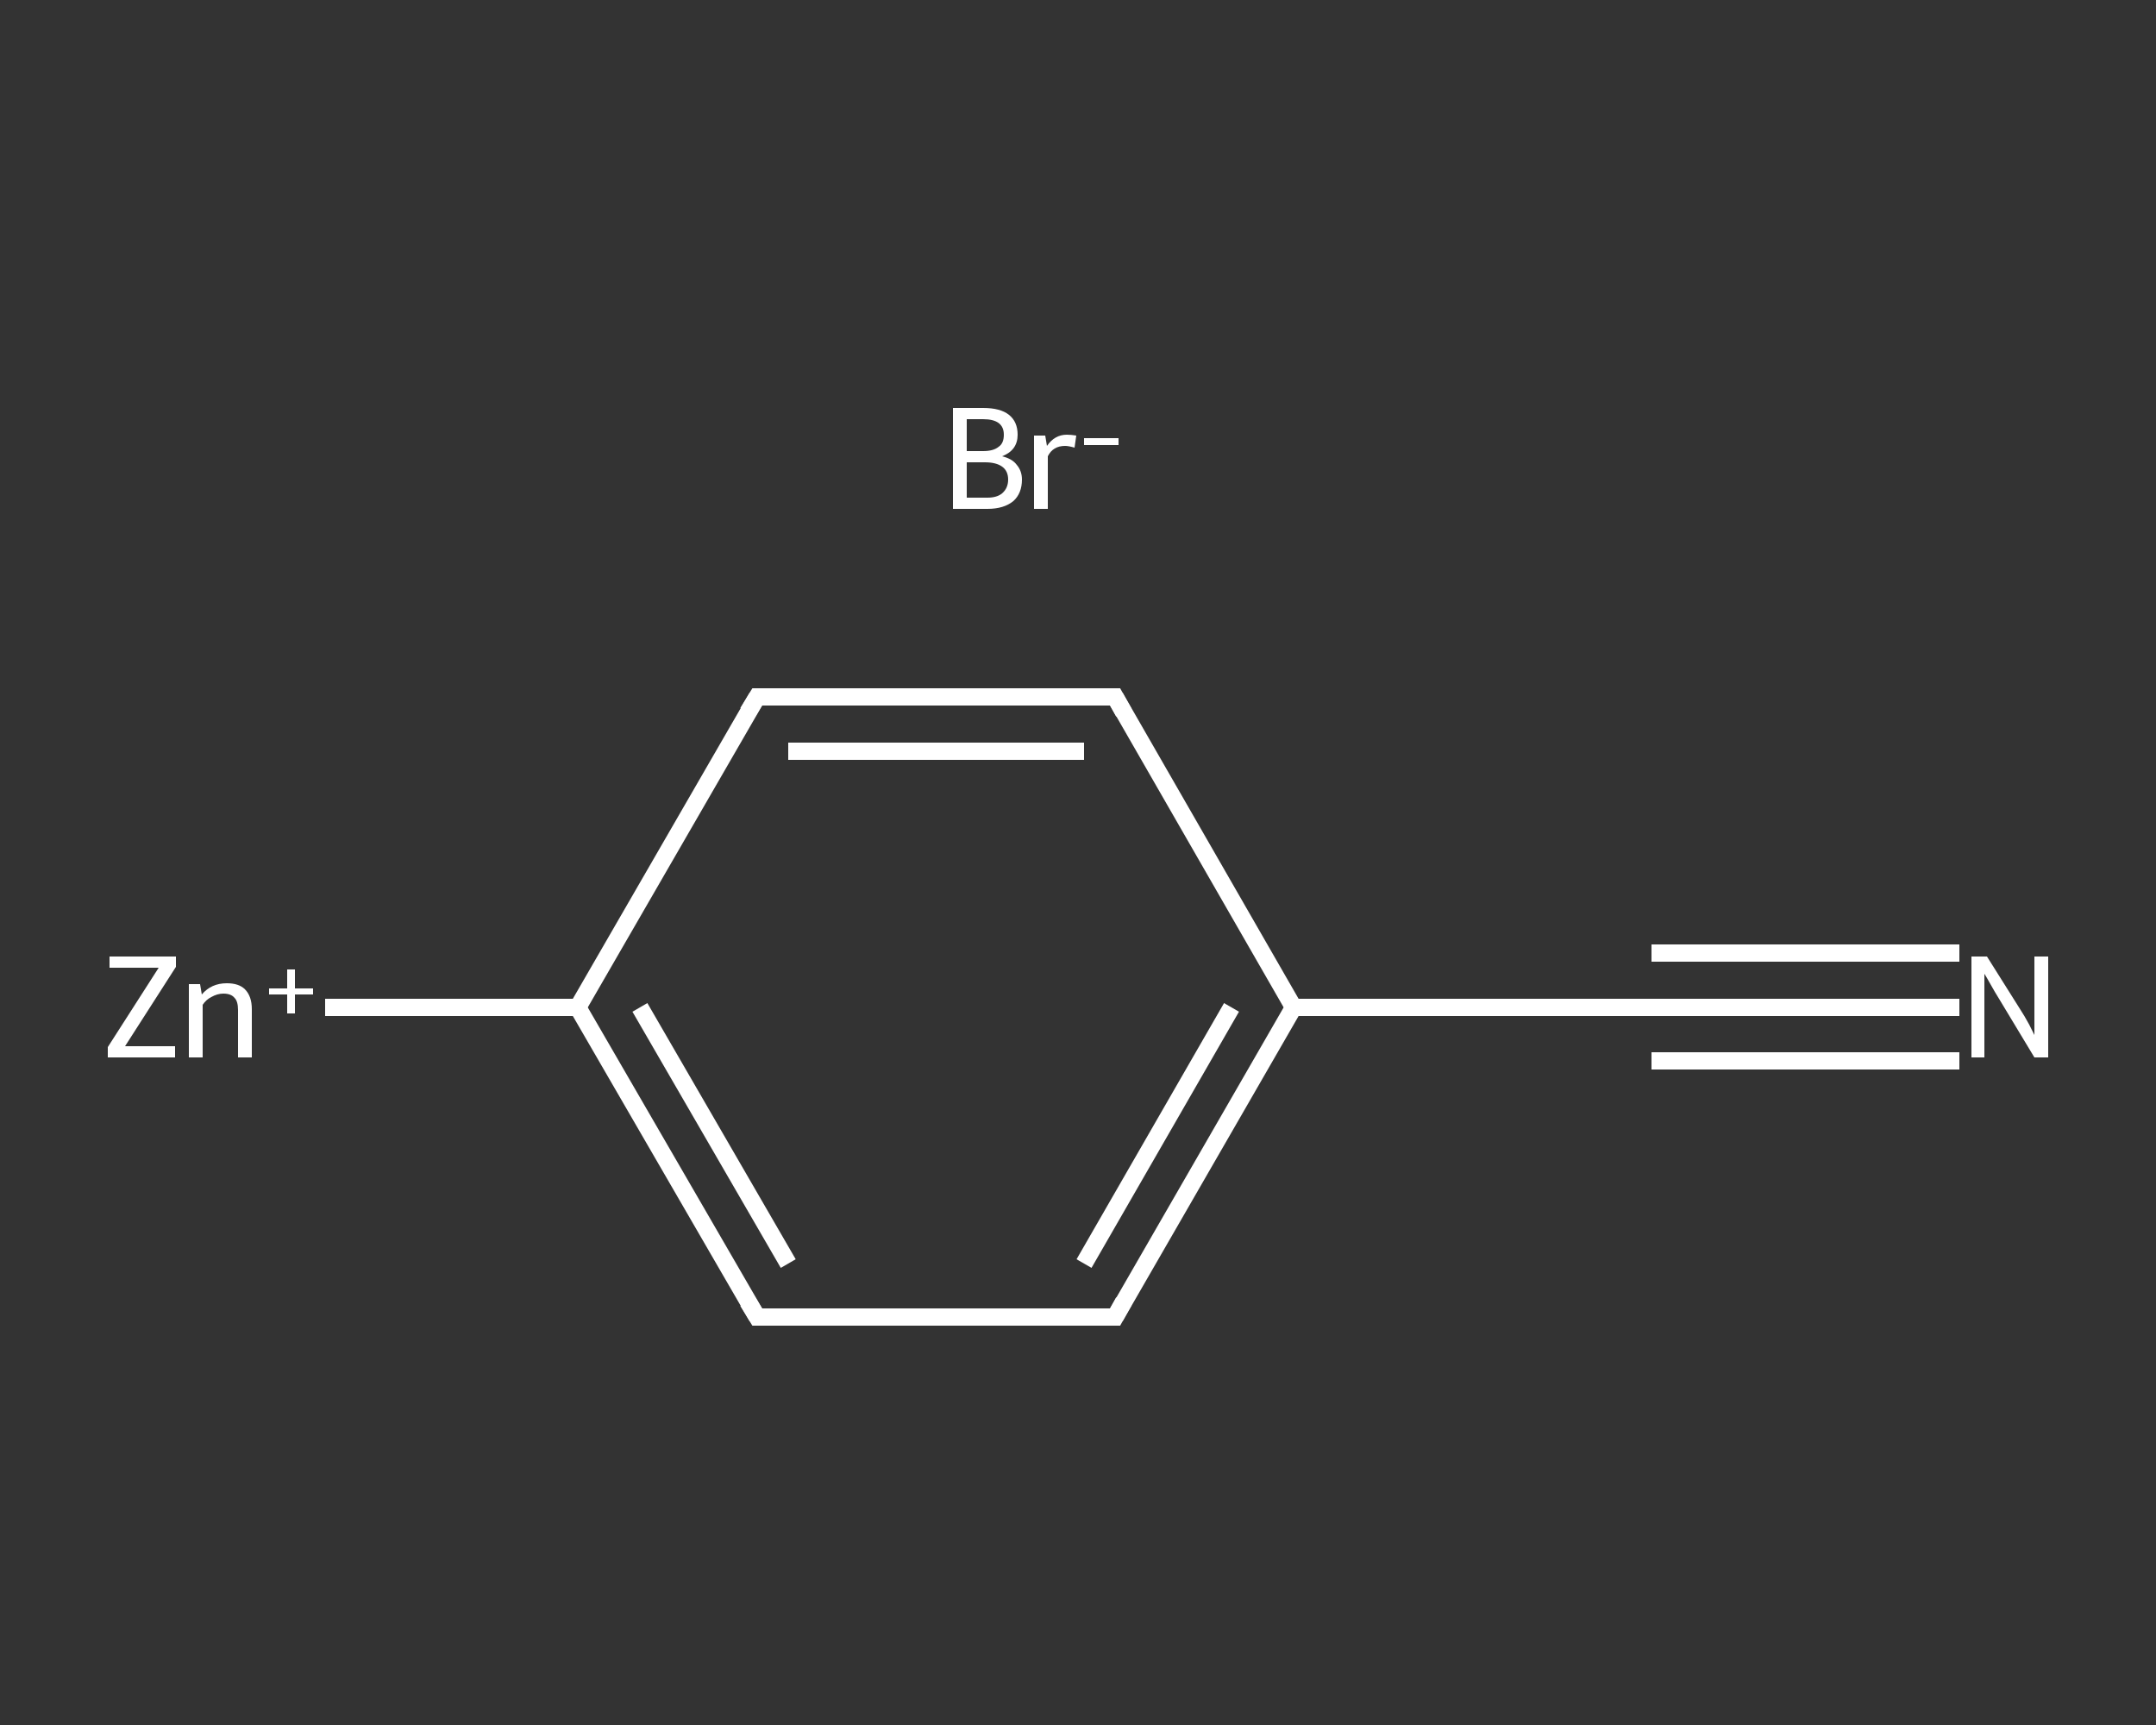 <?xml version='1.0' encoding='iso-8859-1'?>
<svg version='1.1' baseProfile='full'
              xmlns='http://www.w3.org/2000/svg'
                      xmlns:rdkit='http://www.rdkit.org/xml'
                      xmlns:xlink='http://www.w3.org/1999/xlink'
                  xml:space='preserve'
width='250px' height='200px' viewBox='0 0 250 200'>
<rect x="0" y="0" width="250" height="200" fill="#333333" stroke="none"/>
<!-- END OF HEADER -->
<rect style='opacity:1.0;fill:transparent;stroke:none' width='250.0' height='200.0' x='0.0' y='0.0'> </rect>
<path class='bond-0 atom-0 atom-1' d='M 227.2,116.8 L 209.4,116.8' style='fill:none;fill-rule:evenodd;stroke:#FFFFFF;stroke-width:2.0px;stroke-linecap:butt;stroke-linejoin:miter;stroke-opacity:1' />
<path class='bond-0 atom-0 atom-1' d='M 209.4,116.8 L 191.5,116.8' style='fill:none;fill-rule:evenodd;stroke:#FFFFFF;stroke-width:2.0px;stroke-linecap:butt;stroke-linejoin:miter;stroke-opacity:1' />
<path class='bond-0 atom-0 atom-1' d='M 227.2,123.0 L 209.4,123.0' style='fill:none;fill-rule:evenodd;stroke:#FFFFFF;stroke-width:2.0px;stroke-linecap:butt;stroke-linejoin:miter;stroke-opacity:1' />
<path class='bond-0 atom-0 atom-1' d='M 209.4,123.0 L 191.5,123.0' style='fill:none;fill-rule:evenodd;stroke:#FFFFFF;stroke-width:2.0px;stroke-linecap:butt;stroke-linejoin:miter;stroke-opacity:1' />
<path class='bond-0 atom-0 atom-1' d='M 227.2,110.5 L 209.4,110.5' style='fill:none;fill-rule:evenodd;stroke:#FFFFFF;stroke-width:2.0px;stroke-linecap:butt;stroke-linejoin:miter;stroke-opacity:1' />
<path class='bond-0 atom-0 atom-1' d='M 209.4,110.5 L 191.5,110.5' style='fill:none;fill-rule:evenodd;stroke:#FFFFFF;stroke-width:2.0px;stroke-linecap:butt;stroke-linejoin:miter;stroke-opacity:1' />
<path class='bond-1 atom-1 atom-2' d='M 191.5,116.8 L 150.0,116.8' style='fill:none;fill-rule:evenodd;stroke:#FFFFFF;stroke-width:2.0px;stroke-linecap:butt;stroke-linejoin:miter;stroke-opacity:1' />
<path class='bond-2 atom-2 atom-3' d='M 150.0,116.8 L 129.3,152.7' style='fill:none;fill-rule:evenodd;stroke:#FFFFFF;stroke-width:2.0px;stroke-linecap:butt;stroke-linejoin:miter;stroke-opacity:1' />
<path class='bond-2 atom-2 atom-3' d='M 142.8,116.8 L 125.7,146.5' style='fill:none;fill-rule:evenodd;stroke:#FFFFFF;stroke-width:2.0px;stroke-linecap:butt;stroke-linejoin:miter;stroke-opacity:1' />
<path class='bond-3 atom-3 atom-4' d='M 129.3,152.7 L 87.8,152.7' style='fill:none;fill-rule:evenodd;stroke:#FFFFFF;stroke-width:2.0px;stroke-linecap:butt;stroke-linejoin:miter;stroke-opacity:1' />
<path class='bond-4 atom-4 atom-5' d='M 87.8,152.7 L 67.0,116.8' style='fill:none;fill-rule:evenodd;stroke:#FFFFFF;stroke-width:2.0px;stroke-linecap:butt;stroke-linejoin:miter;stroke-opacity:1' />
<path class='bond-4 atom-4 atom-5' d='M 91.4,146.5 L 74.2,116.8' style='fill:none;fill-rule:evenodd;stroke:#FFFFFF;stroke-width:2.0px;stroke-linecap:butt;stroke-linejoin:miter;stroke-opacity:1' />
<path class='bond-5 atom-5 atom-6' d='M 67.0,116.8 L 37.7,116.8' style='fill:none;fill-rule:evenodd;stroke:#FFFFFF;stroke-width:2.0px;stroke-linecap:butt;stroke-linejoin:miter;stroke-opacity:1' />
<path class='bond-6 atom-5 atom-7' d='M 67.0,116.8 L 87.8,80.8' style='fill:none;fill-rule:evenodd;stroke:#FFFFFF;stroke-width:2.0px;stroke-linecap:butt;stroke-linejoin:miter;stroke-opacity:1' />
<path class='bond-7 atom-7 atom-8' d='M 87.8,80.8 L 129.3,80.8' style='fill:none;fill-rule:evenodd;stroke:#FFFFFF;stroke-width:2.0px;stroke-linecap:butt;stroke-linejoin:miter;stroke-opacity:1' />
<path class='bond-7 atom-7 atom-8' d='M 91.4,87.1 L 125.7,87.1' style='fill:none;fill-rule:evenodd;stroke:#FFFFFF;stroke-width:2.0px;stroke-linecap:butt;stroke-linejoin:miter;stroke-opacity:1' />
<path class='bond-8 atom-8 atom-2' d='M 129.3,80.8 L 150.0,116.8' style='fill:none;fill-rule:evenodd;stroke:#FFFFFF;stroke-width:2.0px;stroke-linecap:butt;stroke-linejoin:miter;stroke-opacity:1' />
<path d='M 192.4,116.8 L 191.5,116.8 L 189.5,116.8' style='fill:none;stroke:#FFFFFF;stroke-width:2.0px;stroke-linecap:butt;stroke-linejoin:miter;stroke-opacity:1;' />
<path d='M 130.3,150.9 L 129.3,152.7 L 127.2,152.7' style='fill:none;stroke:#FFFFFF;stroke-width:2.0px;stroke-linecap:butt;stroke-linejoin:miter;stroke-opacity:1;' />
<path d='M 89.9,152.7 L 87.8,152.7 L 86.7,150.9' style='fill:none;stroke:#FFFFFF;stroke-width:2.0px;stroke-linecap:butt;stroke-linejoin:miter;stroke-opacity:1;' />
<path d='M 86.7,82.6 L 87.8,80.8 L 89.9,80.8' style='fill:none;stroke:#FFFFFF;stroke-width:2.0px;stroke-linecap:butt;stroke-linejoin:miter;stroke-opacity:1;' />
<path d='M 127.2,80.8 L 129.3,80.8 L 130.3,82.6' style='fill:none;stroke:#FFFFFF;stroke-width:2.0px;stroke-linecap:butt;stroke-linejoin:miter;stroke-opacity:1;' />
<path class='atom-0' d='M 230.4 110.9
L 234.3 117.1
Q 234.7 117.7, 235.3 118.8
Q 235.9 120.0, 235.9 120.0
L 235.9 110.9
L 237.5 110.9
L 237.5 122.6
L 235.9 122.6
L 231.8 115.8
Q 231.3 115.0, 230.8 114.1
Q 230.3 113.2, 230.1 112.9
L 230.1 122.6
L 228.6 122.6
L 228.6 110.9
L 230.4 110.9
' fill='#FFFFFF'/>
<path class='atom-6' d='M 12.5 121.4
L 18.4 112.2
L 12.7 112.2
L 12.7 110.9
L 20.4 110.9
L 20.4 112.1
L 14.5 121.3
L 20.3 121.3
L 20.3 122.6
L 12.5 122.6
L 12.5 121.4
' fill='#FFFFFF'/>
<path class='atom-6' d='M 26.3 114.0
Q 27.7 114.0, 28.4 114.7
Q 29.2 115.5, 29.2 117.0
L 29.2 122.6
L 27.6 122.6
L 27.6 117.1
Q 27.6 116.1, 27.2 115.7
Q 26.8 115.2, 25.9 115.2
Q 25.2 115.2, 24.5 115.6
Q 23.9 115.9, 23.5 116.5
L 23.5 122.6
L 21.9 122.6
L 21.9 114.1
L 23.2 114.1
L 23.4 115.3
Q 24.5 114.0, 26.3 114.0
' fill='#FFFFFF'/>
<path class='atom-6' d='M 31.2 114.6
L 33.3 114.6
L 33.3 112.4
L 34.2 112.4
L 34.2 114.6
L 36.3 114.6
L 36.3 115.3
L 34.2 115.3
L 34.2 117.5
L 33.3 117.5
L 33.3 115.3
L 31.2 115.3
L 31.2 114.6
' fill='#FFFFFF'/>
<path class='atom-9' d='M 116.2 52.9
Q 117.4 53.2, 117.9 53.9
Q 118.5 54.6, 118.5 55.6
Q 118.5 57.2, 117.5 58.1
Q 116.4 59.0, 114.5 59.0
L 110.5 59.0
L 110.5 47.3
L 114.0 47.3
Q 116.0 47.3, 117.0 48.1
Q 118.0 48.9, 118.0 50.4
Q 118.0 52.2, 116.2 52.9
M 112.1 48.6
L 112.1 52.3
L 114.0 52.3
Q 115.2 52.3, 115.8 51.8
Q 116.4 51.4, 116.4 50.4
Q 116.4 48.6, 114.0 48.6
L 112.1 48.6
M 114.5 57.7
Q 115.6 57.7, 116.2 57.2
Q 116.9 56.6, 116.9 55.6
Q 116.9 54.6, 116.2 54.1
Q 115.5 53.6, 114.2 53.6
L 112.1 53.6
L 112.1 57.7
L 114.5 57.7
' fill='#FFFFFF'/>
<path class='atom-9' d='M 121.2 50.5
L 121.4 51.7
Q 122.3 50.4, 123.7 50.4
Q 124.2 50.4, 124.8 50.5
L 124.6 51.9
Q 123.9 51.7, 123.5 51.7
Q 122.8 51.7, 122.3 52.0
Q 121.8 52.3, 121.5 52.9
L 121.5 59.0
L 119.9 59.0
L 119.9 50.5
L 121.2 50.5
' fill='#FFFFFF'/>
<path class='atom-9' d='M 125.7 50.8
L 129.7 50.8
L 129.7 51.6
L 125.7 51.6
L 125.7 50.8
' fill='#FFFFFF'/>
</svg>
